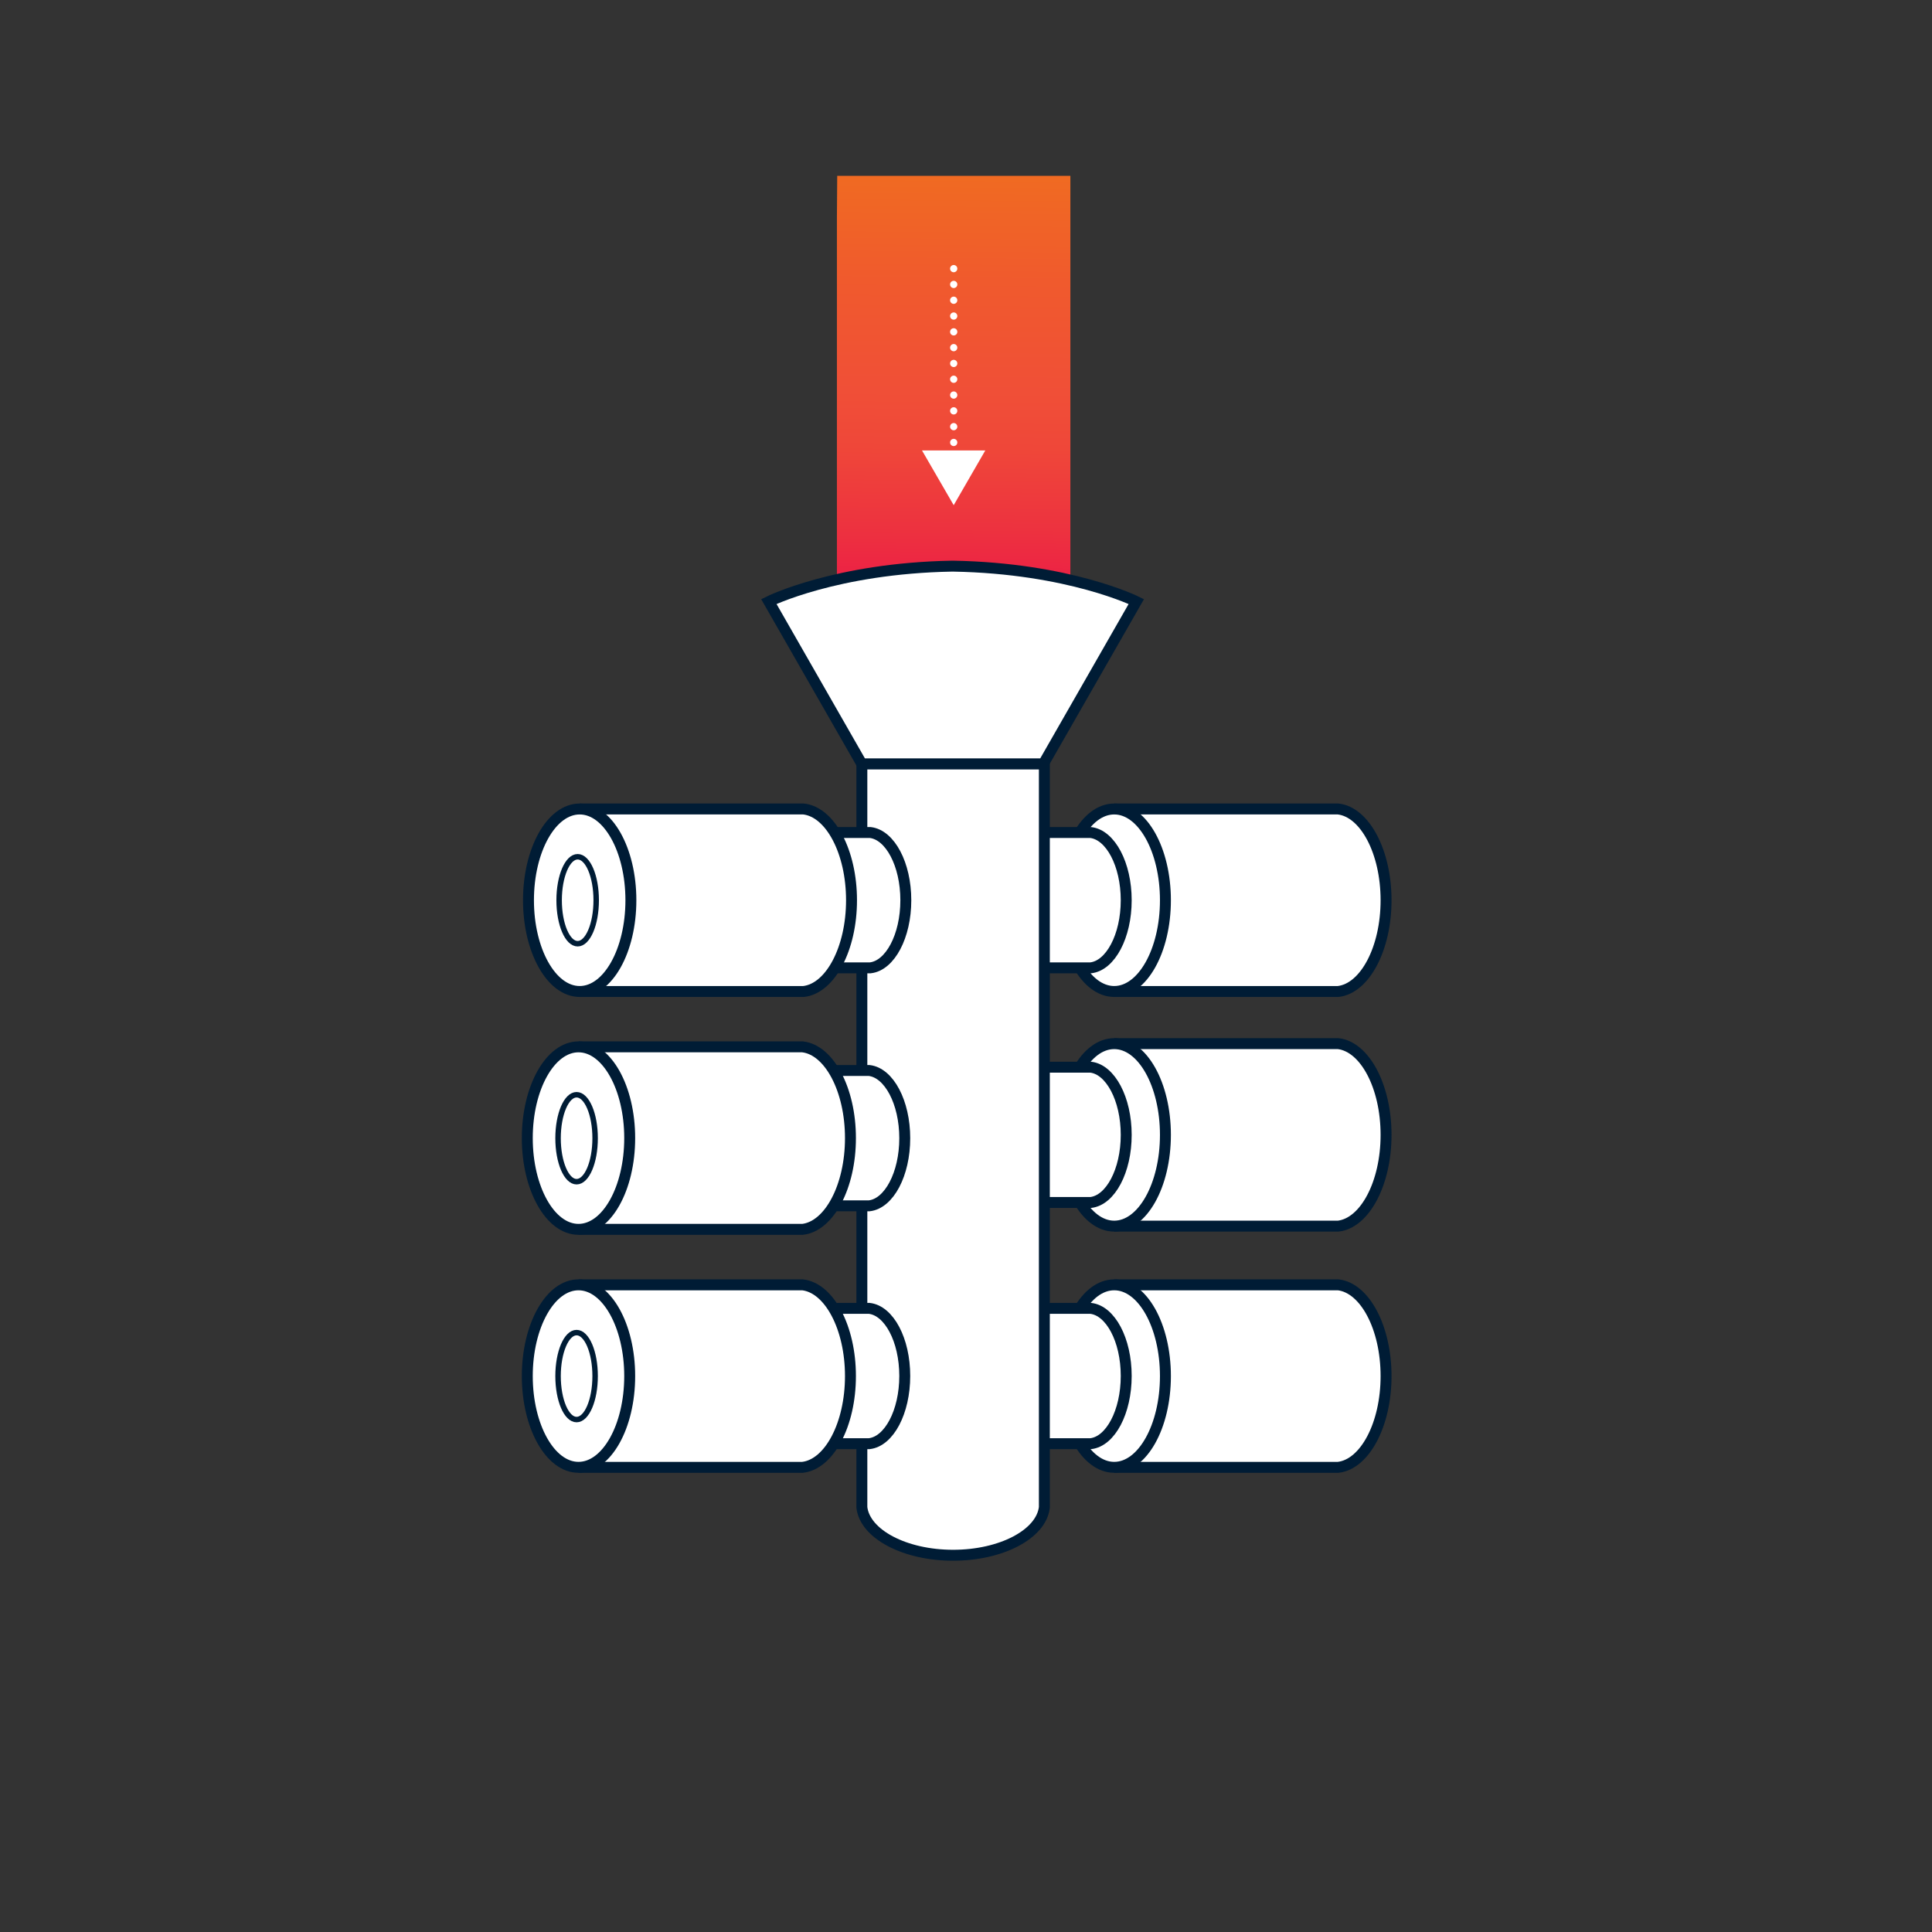 <?xml version="1.0" encoding="UTF-8"?>
<svg xmlns="http://www.w3.org/2000/svg" xmlns:xlink="http://www.w3.org/1999/xlink" id="uuid-ea6b6b07-ddef-443a-80c4-076dae5ab9ab" data-name="uuid-6eef1b14-14d2-4026-8822-57805dad23f8" viewBox="0 0 162.61 162.61">
  <rect x="0" y="0" width="162.61" height="162.61" fill="#333333" stroke="none"/>
  <defs>
    <style>
      .uuid-8fcfeabc-01c8-40d8-a1aa-996738063e9c {
        stroke-width: .92px;
      }

      .uuid-8fcfeabc-01c8-40d8-a1aa-996738063e9c, .uuid-30f80e19-62e8-4be8-a180-34e5858b9e7f, .uuid-e9b05926-5f47-49a4-9bdc-c1059f7fc1dc, .uuid-fec791f9-1a47-4ec4-8bbe-dd76a9a7772f {
        fill: none;
      }

      .uuid-8fcfeabc-01c8-40d8-a1aa-996738063e9c, .uuid-e9b05926-5f47-49a4-9bdc-c1059f7fc1dc {
        stroke: #001c35;
        stroke-miterlimit: 10;
      }

      .uuid-96c3df1e-ecb5-4b68-a86c-6d318c6fa6c8 {
        fill: url(#uuid-dd162702-a2e8-4663-8f52-3a95e203ebea);
      }

      .uuid-5dff150a-4e0c-475d-9bd6-b63097fd69d7 {
        fill: #fff;
      }

      .uuid-e9b05926-5f47-49a4-9bdc-c1059f7fc1dc {
        stroke-width: .46px;
      }

      .uuid-521d1491-bca4-46ac-8dce-bb2dbb91bd9b {
        clip-path: url(#uuid-89d98d51-07b4-4c06-b183-3fd71a545951);
      }

      .uuid-fec791f9-1a47-4ec4-8bbe-dd76a9a7772f {
        stroke: #fff;
        stroke-dasharray: 0 0 0 1.33;
        stroke-linecap: round;
        stroke-linejoin: round;
        stroke-width: .61px;
      }
    </style>
    <clipPath id="uuid-89d98d51-07b4-4c06-b183-3fd71a545951">
      <polygon class="uuid-30f80e19-62e8-4be8-a180-34e5858b9e7f" points="70.45 14.8 70.44 14.87 70.44 52.59 90.09 52.59 90.09 52.52 90.09 14.8 70.45 14.8"></polygon>
    </clipPath>
    <linearGradient id="uuid-dd162702-a2e8-4663-8f52-3a95e203ebea" x1="-928.85" y1="-143.88" x2="-927.1" y2="-143.88" gradientTransform="translate(19224.97 3001.95) scale(20.63)" gradientUnits="userSpaceOnUse">
      <stop offset="0" stop-color="#ec1947"></stop>
      <stop offset=".18" stop-color="#ed323f"></stop>
      <stop offset=".37" stop-color="#ef4739"></stop>
      <stop offset=".5" stop-color="#f04f37"></stop>
      <stop offset=".76" stop-color="#f05a2d"></stop>
      <stop offset="1" stop-color="#f06a22"></stop>
    </linearGradient>
  </defs>
  <g id="uuid-c0dcdcad-0375-43fc-bb0e-2cdc6ad89330" data-name="uuid-85ab366f-b759-4ca6-8359-97178b5a62ae">
    <rect class="uuid-30f80e19-62e8-4be8-a180-34e5858b9e7f" x="11.57" y="-189.36" width="139.47" height="255.63"></rect>
  </g>
  <g id="uuid-da034bfa-80a4-41b6-bd28-1e04b33664e7" data-name="uuid-803e352e-6582-4782-969b-5c2db195a31f">
    <g>
      <rect class="uuid-30f80e19-62e8-4be8-a180-34e5858b9e7f" x="11.57" y="-12.12" width="139.47" height="255.63"></rect>
      <g class="uuid-521d1491-bca4-46ac-8dce-bb2dbb91bd9b">
        <rect class="uuid-96c3df1e-ecb5-4b68-a86c-6d318c6fa6c8" x="61.32" y="23.74" width="37.93" height="19.92" transform="translate(46 113.73) rotate(-89.58)"></rect>
      </g>
      <path class="uuid-5dff150a-4e0c-475d-9bd6-b63097fd69d7" d="M94.24,123.5h18.39c2.25-.26,4.03-3.61,4.03-7.68s-1.78-7.42-4.03-7.68h-18.39v15.36h0Z"></path>
      <path class="uuid-8fcfeabc-01c8-40d8-a1aa-996738063e9c" d="M94.24,123.5h18.39c2.25-.26,4.03-3.61,4.03-7.68s-1.78-7.42-4.03-7.68h-18.39v15.36h0Z"></path>
      <path class="uuid-5dff150a-4e0c-475d-9bd6-b63097fd69d7" d="M93.78,108.14c2.38,0,4.31,3.44,4.31,7.68s-1.93,7.68-4.31,7.68-4.31-3.44-4.31-7.68,1.93-7.68,4.31-7.68"></path>
      <path class="uuid-8fcfeabc-01c8-40d8-a1aa-996738063e9c" d="M93.78,108.14c2.38,0,4.31,3.44,4.31,7.68s-1.93,7.68-4.31,7.68-4.31-3.44-4.31-7.68,1.93-7.68,4.31-7.68Z"></path>
      <path class="uuid-5dff150a-4e0c-475d-9bd6-b63097fd69d7" d="M87.57,121.51h4.23c1.67-.19,2.99-2.67,2.99-5.7s-1.32-5.5-2.99-5.69h-4.23v11.39Z"></path>
      <path class="uuid-8fcfeabc-01c8-40d8-a1aa-996738063e9c" d="M87.57,121.51h4.23c1.67-.19,2.99-2.67,2.99-5.7s-1.32-5.5-2.99-5.69h-4.23v11.39Z"></path>
      <path class="uuid-5dff150a-4e0c-475d-9bd6-b63097fd69d7" d="M94.24,103.2h18.39c2.25-.26,4.03-3.61,4.03-7.68s-1.78-7.42-4.03-7.68h-18.39v15.36h0Z"></path>
      <path class="uuid-8fcfeabc-01c8-40d8-a1aa-996738063e9c" d="M94.24,103.2h18.39c2.25-.26,4.03-3.61,4.03-7.68s-1.78-7.42-4.03-7.68h-18.39v15.36h0Z"></path>
      <path class="uuid-5dff150a-4e0c-475d-9bd6-b63097fd69d7" d="M93.78,87.84c2.38,0,4.31,3.44,4.31,7.68s-1.93,7.68-4.31,7.68-4.31-3.44-4.31-7.68,1.93-7.68,4.31-7.68"></path>
      <path class="uuid-8fcfeabc-01c8-40d8-a1aa-996738063e9c" d="M93.78,87.84c2.38,0,4.31,3.44,4.31,7.68s-1.93,7.68-4.31,7.68-4.31-3.44-4.31-7.68,1.93-7.68,4.31-7.68Z"></path>
      <path class="uuid-5dff150a-4e0c-475d-9bd6-b63097fd69d7" d="M87.57,101.21h4.23c1.67-.19,2.99-2.67,2.99-5.69s-1.32-5.5-2.99-5.7h-4.23v11.39Z"></path>
      <path class="uuid-8fcfeabc-01c8-40d8-a1aa-996738063e9c" d="M87.57,101.21h4.23c1.67-.19,2.99-2.67,2.99-5.69s-1.32-5.5-2.99-5.7h-4.23v11.39Z"></path>
      <path class="uuid-5dff150a-4e0c-475d-9bd6-b63097fd69d7" d="M94.24,83.45h18.39c2.25-.26,4.03-3.61,4.03-7.68s-1.78-7.42-4.03-7.68h-18.39v15.36h0Z"></path>
      <path class="uuid-8fcfeabc-01c8-40d8-a1aa-996738063e9c" d="M94.24,83.45h18.39c2.25-.26,4.03-3.61,4.03-7.68s-1.78-7.42-4.03-7.68h-18.39v15.36h0Z"></path>
      <path class="uuid-5dff150a-4e0c-475d-9bd6-b63097fd69d7" d="M93.78,68.09c2.38,0,4.31,3.44,4.31,7.68s-1.93,7.68-4.31,7.68-4.31-3.44-4.31-7.68,1.93-7.68,4.31-7.68"></path>
      <ellipse class="uuid-8fcfeabc-01c8-40d8-a1aa-996738063e9c" cx="93.78" cy="75.77" rx="4.31" ry="7.68"></ellipse>
      <path class="uuid-5dff150a-4e0c-475d-9bd6-b63097fd69d7" d="M87.57,81.46h4.23c1.67-.19,2.99-2.67,2.99-5.69s-1.32-5.5-2.99-5.7h-4.23v11.39Z"></path>
      <path class="uuid-8fcfeabc-01c8-40d8-a1aa-996738063e9c" d="M87.57,81.46h4.23c1.67-.19,2.99-2.67,2.99-5.69s-1.32-5.5-2.99-5.7h-4.23v11.39Z"></path>
      <path class="uuid-5dff150a-4e0c-475d-9bd6-b63097fd69d7" d="M72.54,64.28v62.59c.26,2.25,3.61,4.03,7.68,4.03s7.42-1.78,7.68-4.03v-62.59h-15.36Z"></path>
      <path class="uuid-8fcfeabc-01c8-40d8-a1aa-996738063e9c" d="M72.54,64.28v62.59c.26,2.25,3.61,4.03,7.68,4.03s7.42-1.78,7.68-4.03v-62.59h-15.36Z"></path>
      <path class="uuid-5dff150a-4e0c-475d-9bd6-b63097fd69d7" d="M69.02,81.46h4.23c1.67-.19,2.99-2.67,2.99-5.69s-1.32-5.5-2.99-5.7h-4.23v11.39Z"></path>
      <path class="uuid-8fcfeabc-01c8-40d8-a1aa-996738063e9c" d="M69.02,81.46h4.23c1.67-.19,2.99-2.67,2.99-5.69s-1.32-5.5-2.99-5.7h-4.23v11.39Z"></path>
      <path class="uuid-5dff150a-4e0c-475d-9bd6-b63097fd69d7" d="M49.25,83.45h18.39c2.25-.26,4.03-3.61,4.03-7.68s-1.78-7.42-4.03-7.68h-18.39v15.36h0Z"></path>
      <path class="uuid-8fcfeabc-01c8-40d8-a1aa-996738063e9c" d="M49.25,83.45h18.39c2.25-.26,4.03-3.61,4.03-7.68s-1.78-7.42-4.03-7.68h-18.39v15.36h0Z"></path>
      <path class="uuid-5dff150a-4e0c-475d-9bd6-b63097fd69d7" d="M48.79,68.09c2.38,0,4.31,3.44,4.31,7.68s-1.93,7.68-4.31,7.68-4.31-3.44-4.31-7.68,1.93-7.68,4.31-7.68"></path>
      <ellipse class="uuid-8fcfeabc-01c8-40d8-a1aa-996738063e9c" cx="48.79" cy="75.77" rx="4.31" ry="7.68"></ellipse>
      <path class="uuid-5dff150a-4e0c-475d-9bd6-b63097fd69d7" d="M48.62,72.11c.86,0,1.56,1.64,1.56,3.66s-.7,3.66-1.56,3.66-1.56-1.64-1.56-3.66.7-3.66,1.56-3.66"></path>
      <path class="uuid-e9b05926-5f47-49a4-9bdc-c1059f7fc1dc" d="M48.62,72.11c.86,0,1.56,1.64,1.56,3.66s-.7,3.66-1.56,3.66-1.56-1.64-1.56-3.66.7-3.66,1.56-3.66Z"></path>
      <path class="uuid-5dff150a-4e0c-475d-9bd6-b63097fd69d7" d="M68.93,101.49h4.23c1.67-.19,2.99-2.67,2.99-5.69s-1.32-5.5-2.99-5.7h-4.23v11.39Z"></path>
      <path class="uuid-8fcfeabc-01c8-40d8-a1aa-996738063e9c" d="M68.93,101.49h4.23c1.67-.19,2.99-2.67,2.99-5.69s-1.32-5.5-2.99-5.7h-4.23v11.39Z"></path>
      <path class="uuid-5dff150a-4e0c-475d-9bd6-b63097fd69d7" d="M49.16,103.47h18.39c2.25-.26,4.03-3.61,4.03-7.68s-1.78-7.42-4.03-7.68h-18.39v15.36h0Z"></path>
      <path class="uuid-8fcfeabc-01c8-40d8-a1aa-996738063e9c" d="M49.16,103.47h18.39c2.25-.26,4.03-3.61,4.03-7.68s-1.78-7.42-4.03-7.68h-18.39v15.36h0Z"></path>
      <path class="uuid-5dff150a-4e0c-475d-9bd6-b63097fd69d7" d="M48.69,88.11c2.38,0,4.31,3.44,4.31,7.68s-1.93,7.68-4.31,7.68-4.31-3.44-4.31-7.68,1.93-7.68,4.31-7.68"></path>
      <path class="uuid-8fcfeabc-01c8-40d8-a1aa-996738063e9c" d="M48.69,88.11c2.38,0,4.31,3.44,4.31,7.68s-1.93,7.68-4.31,7.68-4.31-3.44-4.31-7.68,1.93-7.68,4.31-7.68Z"></path>
      <path class="uuid-5dff150a-4e0c-475d-9bd6-b63097fd69d7" d="M48.53,92.14c.86,0,1.56,1.64,1.56,3.66s-.7,3.66-1.56,3.66-1.56-1.64-1.56-3.66.7-3.66,1.56-3.66"></path>
      <path class="uuid-e9b05926-5f47-49a4-9bdc-c1059f7fc1dc" d="M48.53,92.14c.86,0,1.56,1.64,1.56,3.66s-.7,3.66-1.56,3.66-1.56-1.64-1.56-3.66.7-3.66,1.56-3.66Z"></path>
      <path class="uuid-5dff150a-4e0c-475d-9bd6-b63097fd69d7" d="M68.93,121.51h4.23c1.67-.19,2.99-2.67,2.99-5.7s-1.32-5.5-2.99-5.69h-4.23v11.39Z"></path>
      <path class="uuid-8fcfeabc-01c8-40d8-a1aa-996738063e9c" d="M68.93,121.51h4.23c1.67-.19,2.99-2.67,2.99-5.7s-1.32-5.5-2.99-5.69h-4.23v11.39Z"></path>
      <path class="uuid-5dff150a-4e0c-475d-9bd6-b63097fd69d7" d="M49.16,123.5h18.39c2.25-.26,4.03-3.61,4.03-7.68s-1.78-7.42-4.03-7.68h-18.39v15.36h0Z"></path>
      <path class="uuid-8fcfeabc-01c8-40d8-a1aa-996738063e9c" d="M49.16,123.5h18.39c2.25-.26,4.03-3.61,4.03-7.68s-1.78-7.42-4.03-7.68h-18.39v15.36h0Z"></path>
      <path class="uuid-5dff150a-4e0c-475d-9bd6-b63097fd69d7" d="M48.69,108.14c2.38,0,4.31,3.44,4.31,7.68s-1.93,7.68-4.31,7.68-4.31-3.44-4.31-7.68,1.93-7.68,4.31-7.68"></path>
      <path class="uuid-8fcfeabc-01c8-40d8-a1aa-996738063e9c" d="M48.69,108.14c2.38,0,4.31,3.44,4.31,7.68s-1.93,7.68-4.31,7.68-4.31-3.44-4.31-7.68,1.93-7.68,4.31-7.68Z"></path>
      <path class="uuid-5dff150a-4e0c-475d-9bd6-b63097fd69d7" d="M48.53,112.16c.86,0,1.56,1.64,1.56,3.66s-.7,3.66-1.56,3.66-1.56-1.64-1.56-3.66.7-3.66,1.56-3.66"></path>
      <path class="uuid-e9b05926-5f47-49a4-9bdc-c1059f7fc1dc" d="M48.53,112.16c.86,0,1.56,1.64,1.56,3.66s-.7,3.66-1.56,3.66-1.56-1.64-1.56-3.66.7-3.66,1.56-3.66Z"></path>
      <path class="uuid-5dff150a-4e0c-475d-9bd6-b63097fd69d7" d="M80.22,47.65h-.08c-9.78.17-15.43,2.98-15.43,2.98l7.82,13.66h15.29l7.82-13.66s-5.65-2.81-15.43-2.98"></path>
      <path class="uuid-8fcfeabc-01c8-40d8-a1aa-996738063e9c" d="M80.22,47.65h-.08c-9.78.17-15.43,2.98-15.43,2.98l7.82,13.66h15.29l7.82-13.66s-5.65-2.81-15.43-2.98h0Z"></path>
      <line class="uuid-fec791f9-1a47-4ec4-8bbe-dd76a9a7772f" x1="80.27" y1="22.61" x2="80.27" y2="38.69"></line>
      <polygon class="uuid-5dff150a-4e0c-475d-9bd6-b63097fd69d7" points="77.6 37.91 80.27 42.52 82.93 37.91 77.6 37.91"></polygon>
      <rect class="uuid-30f80e19-62e8-4be8-a180-34e5858b9e7f" x="11.57" y="-12.12" width="139.47" height="255.63"></rect>
    </g>
  </g>
</svg>
